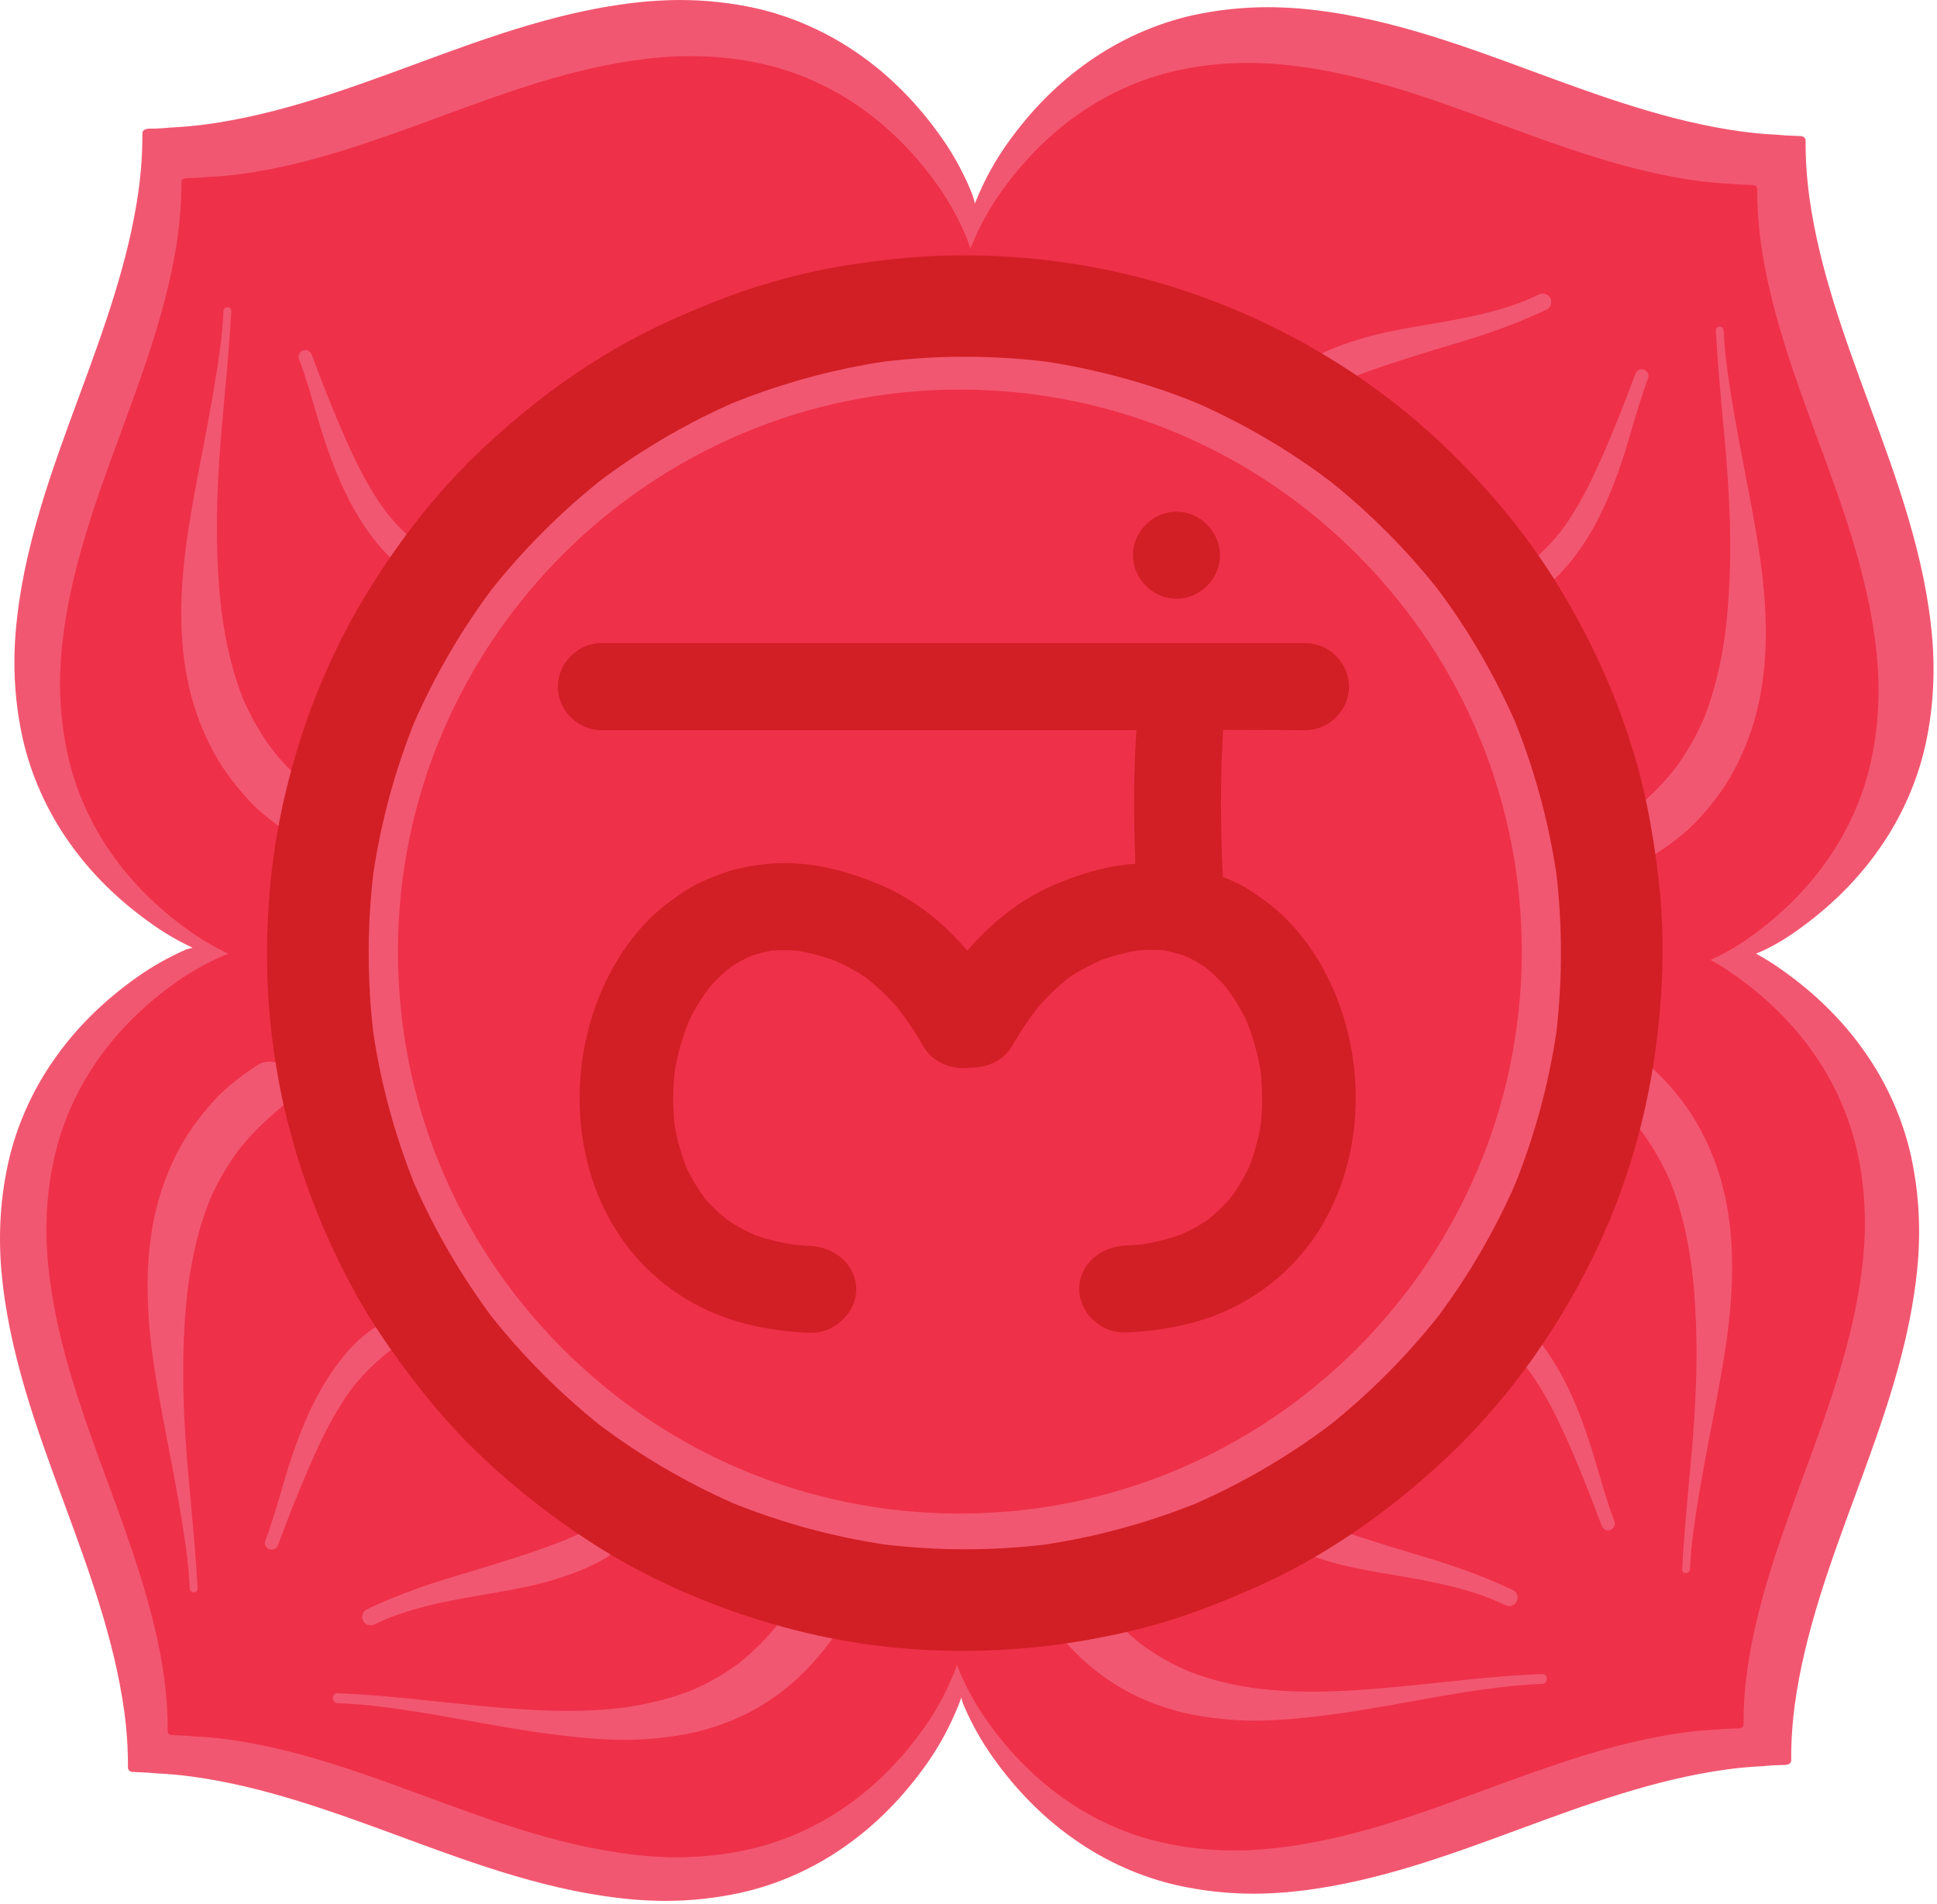 <?xml version="1.0" encoding="UTF-8"?> <svg xmlns="http://www.w3.org/2000/svg" width="175" height="172" viewBox="0 0 175 172" fill="none"><path d="M63.946 32.195C65.947 31.383 67.995 30.607 70.032 29.891L71.608 29.348L71.758 29.3C73.285 28.776 74.814 28.251 76.326 27.676C78.754 26.762 80.686 25.891 82.407 24.938C83.543 24.322 84.646 23.607 85.686 22.817L85.616 23.007C85.781 23.709 86.43 24.267 87.193 24.369C87.396 24.645 87.728 24.861 88.093 24.953C88.264 25.008 88.422 25.034 88.568 25.034C89.421 25.034 90.193 24.451 90.361 23.677L90.409 23.425C91.24 24.169 92.314 24.895 93.584 25.584C95.319 26.545 97.253 27.415 99.667 28.325C101.178 28.9 102.707 29.424 104.236 29.95L104.385 29.999L105.963 30.54C107.983 31.247 110.097 32.048 112.245 32.921C118.372 35.565 123.425 38.444 127.695 41.721C131.225 44.471 134.412 47.657 137.165 51.195C139.992 54.882 142.447 59.116 144.461 63.785L144.428 63.531C145.875 67.285 147.118 71.082 148.204 75.145C148.477 76.18 148.745 77.216 148.991 78.253L149.114 78.753C149.286 79.479 149.458 80.196 149.666 80.909C149.929 81.88 150.224 82.73 150.569 83.507C150.528 83.503 150.489 83.501 150.452 83.501C150.244 83.501 150.087 83.559 149.925 83.662C149.504 83.903 149.196 84.301 149.082 84.752C148.845 85.569 149.242 86.505 149.985 86.88C149.337 87.889 148.822 89.141 148.365 90.8C148.189 91.385 148.046 91.971 147.9 92.56L147.854 92.752L147.807 92.955L147.693 93.455C147.443 94.495 147.174 95.529 146.901 96.564C145.756 100.851 144.49 104.635 143.036 108.137L143.245 107.976C141.087 112.711 138.613 116.935 135.868 120.515C133.11 124.055 129.923 127.241 126.391 129.987C122.06 133.317 116.935 136.219 110.721 138.857L110.991 138.884L109.752 139.313C107.748 140.056 106.136 140.655 104.659 141.169L103.082 141.711L102.933 141.759C101.404 142.284 99.876 142.809 98.364 143.384C95.948 144.291 94.014 145.163 92.282 146.124C91.147 146.74 90.045 147.452 89.004 148.243L89.073 148.053C88.891 147.264 88.112 146.675 87.264 146.675C87.12 146.675 86.963 146.701 86.79 146.756C86.423 146.849 86.092 147.063 85.854 147.361C85.115 147.441 84.48 147.987 84.324 148.679L84.281 148.933C83.451 148.188 82.376 147.464 81.105 146.773C79.371 145.811 77.439 144.94 75.024 144.032C73.512 143.46 71.983 142.932 70.456 142.408L70.305 142.36L68.729 141.817C66.707 141.111 64.593 140.311 62.445 139.437C56.308 136.787 51.254 133.908 46.996 130.636C43.465 127.887 40.279 124.7 37.524 121.164C34.698 117.477 32.244 113.241 30.228 108.572L30.261 108.827C28.816 105.072 27.571 101.275 26.487 97.213C26.214 96.177 25.945 95.143 25.694 94.103L25.576 93.604C25.404 92.882 25.232 92.162 25.022 91.448C24.59 89.863 24.092 88.614 23.456 87.515C23.532 87.608 23.683 87.648 23.873 87.648C24.196 87.648 24.48 87.57 24.766 87.4C25.186 87.156 25.493 86.759 25.607 86.309C25.845 85.49 25.448 84.553 24.706 84.18C25.353 83.172 25.866 81.919 26.325 80.26C26.535 79.549 26.706 78.828 26.878 78.104L26.996 77.607C27.248 76.567 27.516 75.532 27.789 74.496C28.934 70.212 30.199 66.425 31.656 62.921L31.445 63.083C33.603 58.351 36.077 54.126 38.821 50.547C41.579 47.005 44.767 43.819 48.299 41.074C52.631 37.744 57.756 34.84 63.969 32.202L63.946 32.195ZM61.422 0C60.634 0 59.741 0.036 58.691 0.113C51.244 0.728 44.243 3.312 37.472 5.811C31.424 8.039 25.176 10.341 18.67 11.227C17.556 11.376 16.486 11.472 15.4 11.521C14.961 11.565 14.522 11.596 14.076 11.614C13.814 11.624 13.632 11.624 13.439 11.624C13.056 11.651 12.862 11.797 12.862 12.062C12.873 13.727 12.764 15.384 12.53 17.131C11.646 23.57 9.345 29.822 7.121 35.865C4.619 42.644 2.036 49.647 1.415 57.1C1.146 60.375 1.361 63.607 2.053 66.706C2.789 69.986 4.221 73.203 6.194 76.008C8.141 78.808 10.669 81.312 13.705 83.453C14.836 84.264 16.078 84.988 17.396 85.609L16.845 85.756C15.282 86.437 13.785 87.279 12.402 88.256C9.367 90.396 6.839 92.9 4.891 95.701C2.918 98.507 1.486 101.723 0.751 105.003C0.059 108.103 -0.156 111.333 0.111 114.609C0.734 122.061 3.317 129.064 5.815 135.833C8.035 141.871 10.331 148.104 11.226 154.579C11.461 156.324 11.569 157.984 11.559 159.648C11.559 159.904 11.748 160.064 12.05 160.064C12.345 160.084 12.56 160.091 12.774 160.096C13.213 160.111 13.658 160.144 14.097 160.188C15.183 160.236 16.254 160.332 17.367 160.483C23.858 161.367 30.11 163.667 36.156 165.889C42.928 168.393 49.93 170.979 57.387 171.597C58.438 171.672 59.331 171.709 60.118 171.709C62.418 171.709 64.732 171.456 66.995 170.957C70.275 170.223 73.493 168.791 76.296 166.817C79.097 164.869 81.602 162.341 83.743 159.307C84.719 157.923 85.56 156.427 86.243 154.864C86.472 154.339 86.683 153.828 86.864 153.327C86.887 153.624 87.016 153.929 87.145 154.217C87.826 155.779 88.668 157.273 89.644 158.659C91.784 161.693 94.289 164.22 97.09 166.168C99.896 168.141 103.113 169.575 106.392 170.308C108.656 170.808 110.97 171.059 113.268 171.059C114.056 171.059 114.949 171.023 115.998 170.948C123.445 170.332 130.446 167.748 137.217 165.249C143.266 163.021 149.513 160.719 156.021 159.833C157.134 159.683 158.203 159.587 159.289 159.539C159.728 159.491 160.168 159.459 160.613 159.447L160.908 159.437L161.25 159.432C161.633 159.408 161.828 159.264 161.828 158.999C161.817 157.335 161.927 155.675 162.16 153.929C163.044 147.492 165.345 141.24 167.569 135.193C170.069 128.421 172.657 121.42 173.275 113.963C173.537 110.671 173.322 107.439 172.636 104.355C171.898 101.069 170.467 97.852 168.495 95.053C166.548 92.252 164.021 89.747 160.985 87.607C160.273 87.096 159.488 86.604 158.652 86.143C159.845 85.664 161.069 84.969 162.288 84.103C165.324 81.963 167.85 79.456 169.798 76.656C171.769 73.857 173.201 70.64 173.94 67.353C174.627 64.269 174.841 61.038 174.579 57.747C173.961 50.3 171.377 43.299 168.88 36.529C166.652 30.48 164.349 24.232 163.463 17.782C163.228 16.034 163.121 14.375 163.129 12.71C163.129 12.452 162.942 12.293 162.638 12.293L162.233 12.272L161.917 12.263C161.477 12.251 161.032 12.219 160.592 12.171C159.507 12.123 158.437 12.027 157.323 11.876C150.832 10.992 144.58 8.693 138.533 6.467C131.761 3.965 124.761 1.377 117.302 0.761C116.25 0.685 115.359 0.649 114.572 0.649C112.252 0.649 109.939 0.899 107.696 1.393C104.415 2.135 101.201 3.571 98.394 5.541C95.593 7.488 93.087 10.015 90.948 13.05C89.97 14.436 89.129 15.929 88.447 17.492C88.314 17.793 88.191 18.088 88.073 18.383C87.971 17.827 87.735 17.268 87.545 16.844C86.869 15.287 86.029 13.792 85.046 12.402C82.905 9.367 80.4 6.84 77.6 4.892C74.793 2.92 71.576 1.487 68.298 0.745C66.055 0.249 63.742 0 61.422 0Z" fill="#F25771"></path><path d="M64.728 35.545C66.668 34.757 68.621 34.019 70.533 33.349L72.028 32.837L72.17 32.792C73.62 32.293 75.067 31.794 76.501 31.25C78.792 30.384 80.622 29.558 82.266 28.653C83.358 28.057 84.4 27.383 85.362 26.644L85.347 26.848C85.496 27.503 86.098 28.018 86.811 28.105C87.026 28.381 87.335 28.581 87.674 28.669C87.822 28.715 87.971 28.737 88.116 28.737C88.913 28.737 89.635 28.192 89.795 27.471L89.83 27.241C90.714 27.972 91.748 28.652 92.881 29.268C94.523 30.173 96.355 31 98.645 31.866C100.079 32.41 101.525 32.909 102.975 33.405L103.118 33.452L104.611 33.965C106.503 34.623 108.507 35.381 110.568 36.221C116.374 38.721 121.168 41.453 125.222 44.565C128.568 47.17 131.591 50.191 134.202 53.544C136.884 57.045 139.211 61.064 141.116 65.489L141.044 65.265C142.4 68.648 143.592 72.24 144.664 76.257C144.923 77.239 145.178 78.219 145.416 79.205L145.528 79.677C145.691 80.362 145.854 81.045 146.051 81.72C146.308 82.65 146.588 83.456 146.906 84.181C146.887 84.181 146.871 84.18 146.854 84.18C146.667 84.18 146.478 84.244 146.286 84.36C145.891 84.587 145.604 84.96 145.496 85.384C145.282 86.148 145.652 87.02 146.343 87.369C145.734 88.372 145.251 89.567 144.816 91.116C144.618 91.792 144.455 92.473 144.292 93.16L144.18 93.633C143.942 94.617 143.69 95.599 143.428 96.58C142.343 100.652 141.144 104.241 139.764 107.55L139.924 107.369C137.966 111.795 135.632 115.811 132.97 119.293C130.352 122.648 127.33 125.669 123.988 128.272C119.863 131.437 115.002 134.188 109.126 136.681L109.367 136.654C107.076 137.534 105.119 138.265 103.377 138.872L101.884 139.385L101.741 139.432C100.292 139.929 98.844 140.427 97.41 140.971C95.092 141.848 93.26 142.673 91.645 143.568C90.554 144.161 89.511 144.839 88.548 145.576L88.564 145.373C88.399 144.647 87.675 144.101 86.879 144.101C86.736 144.101 86.588 144.123 86.44 144.167C86.1 144.255 85.788 144.457 85.564 144.741C84.86 144.817 84.261 145.331 84.117 145.981L84.08 146.212C83.197 145.479 82.163 144.801 81.031 144.183C79.416 143.289 77.585 142.462 75.266 141.585C73.832 141.042 72.384 140.544 70.936 140.045L70.793 140L69.299 139.488C67.407 138.828 65.403 138.071 63.343 137.231C57.537 134.728 52.744 131.998 48.688 128.885C45.342 126.281 42.319 123.26 39.709 119.909C37.028 116.407 34.7 112.387 32.794 107.963L32.867 108.186C31.51 104.801 30.318 101.211 29.246 97.195C28.988 96.215 28.735 95.233 28.496 94.246L28.384 93.775C28.221 93.089 28.057 92.408 27.859 91.731C27.439 90.217 26.966 89.033 26.373 88.001C26.494 88.064 26.644 88.089 26.791 88.089C27.098 88.089 27.364 88.016 27.625 87.862C28.019 87.635 28.307 87.261 28.415 86.838C28.629 86.073 28.259 85.201 27.568 84.85C28.177 83.852 28.659 82.656 29.094 81.106C29.293 80.429 29.457 79.749 29.619 79.061L29.731 78.589C29.97 77.604 30.224 76.623 30.482 75.641C31.569 71.569 32.767 67.98 34.146 64.671L33.986 64.85C35.947 60.425 38.278 56.41 40.941 52.928C43.558 49.573 46.58 46.552 49.923 43.949C54.048 40.784 58.908 38.033 64.787 35.541L64.728 35.545ZM62.382 5.067C61.575 5.067 60.704 5.102 59.795 5.173C52.733 5.756 46.098 8.204 39.679 10.573C33.948 12.68 28.022 14.861 21.858 15.709C20.803 15.852 19.788 15.944 18.759 15.988C18.343 16.029 17.925 16.06 17.504 16.075C17.258 16.081 17.081 16.085 16.9 16.085C16.553 16.105 16.384 16.23 16.384 16.469C16.394 18.026 16.29 19.599 16.069 21.276C15.22 27.387 13.04 33.313 10.931 39.044C8.563 45.483 6.113 52.136 5.533 59.16C5.279 62.268 5.482 65.329 6.139 68.257C6.826 71.353 8.18 74.403 10.054 77.075C11.904 79.728 14.295 82.099 17.162 84.123C18.25 84.892 19.427 85.579 20.66 86.165L20.139 86.345C18.657 86.992 17.24 87.788 15.927 88.715C13.061 90.739 10.67 93.108 8.818 95.761C6.946 98.434 5.591 101.483 4.904 104.58C4.247 107.509 4.043 110.568 4.298 113.676C4.878 120.7 7.328 127.354 9.696 133.79C11.805 139.522 13.986 145.449 14.833 151.561C15.055 153.237 15.158 154.809 15.149 156.367C15.149 156.596 15.312 156.732 15.585 156.732C15.861 156.751 16.066 156.756 16.269 156.761C16.686 156.777 17.107 156.807 17.524 156.848C18.554 156.895 19.567 156.985 20.624 157.126C26.788 157.976 32.714 160.155 38.444 162.265C44.861 164.632 51.499 167.08 58.559 167.664C59.469 167.733 60.341 167.771 61.147 167.771C63.369 167.771 65.558 167.529 67.656 167.057C70.754 166.37 73.802 165.016 76.472 163.143C79.126 161.291 81.498 158.901 83.52 156.033C84.446 154.721 85.244 153.304 85.89 151.822C86.109 151.325 86.307 150.841 86.48 150.364C86.543 150.644 86.658 150.924 86.785 151.208C87.432 152.689 88.229 154.106 89.155 155.418C91.178 158.285 93.548 160.677 96.203 162.528C98.874 164.4 101.923 165.755 105.02 166.441C107.118 166.915 109.308 167.154 111.53 167.154C112.336 167.154 113.207 167.119 114.116 167.048C121.178 166.465 127.812 164.017 134.231 161.65C139.964 159.541 145.888 157.36 152.052 156.512C153.108 156.371 154.122 156.279 155.151 156.233C155.568 156.188 155.986 156.157 156.407 156.147L156.687 156.137L157.012 156.132C157.354 156.116 157.527 155.988 157.527 155.752C157.516 154.194 157.62 152.621 157.842 150.945C158.691 144.833 160.871 138.907 162.98 133.177C165.347 126.757 167.795 120.121 168.379 113.061C168.632 109.959 168.43 106.899 167.778 103.965C167.084 100.863 165.73 97.814 163.858 95.148C162.008 92.495 159.615 90.123 156.748 88.101C156.054 87.606 155.31 87.138 154.538 86.712C155.732 86.181 156.894 85.509 157.986 84.737C160.85 82.715 163.243 80.344 165.092 77.689C166.964 75.022 168.32 71.972 169.014 68.872C169.664 65.937 169.868 62.877 169.612 59.775C169.03 52.715 166.582 46.078 164.215 39.661C162.106 33.928 159.927 28.001 159.078 21.89C158.856 20.213 158.752 18.641 158.762 17.084C158.762 16.857 158.599 16.72 158.327 16.72L157.942 16.701L157.642 16.691C157.226 16.68 156.803 16.649 156.387 16.604C155.358 16.557 154.343 16.466 153.287 16.325C147.123 15.475 141.196 13.294 135.467 11.187C129.05 8.819 122.412 6.372 115.351 5.788C114.442 5.717 113.571 5.683 112.764 5.683C110.551 5.683 108.36 5.919 106.255 6.388C103.155 7.081 100.105 8.437 97.439 10.308C94.785 12.159 92.413 14.552 90.391 17.416C89.466 18.729 88.667 20.146 88.02 21.628C87.894 21.912 87.777 22.191 87.665 22.472C87.531 21.96 87.316 21.445 87.126 21.013C86.479 19.53 85.681 18.114 84.756 16.802C82.733 13.937 80.362 11.545 77.708 9.695C75.041 7.821 71.993 6.467 68.89 5.772C66.785 5.305 64.595 5.067 62.382 5.067Z" fill="#EF3049"></path><path d="M20.556 27.76C20.384 27.76 20.203 27.876 20.186 28.097C20.126 29.323 20.022 30.468 19.867 31.603C19.499 34.317 18.977 37.163 18.516 39.587L18.199 41.243C17.764 43.511 17.334 45.744 17.001 47.957C16.338 52.332 15.71 58.833 17.879 64.776C18.656 66.907 19.666 68.795 20.886 70.392C21.715 71.481 22.485 72.349 23.311 73.117C23.703 73.479 24.114 73.813 24.537 74.137C24.877 74.404 25.229 74.664 25.584 74.908C25.686 74.984 25.795 75.053 25.903 75.121C26.098 75.243 26.225 75.325 26.352 75.411C26.613 75.596 26.985 75.699 27.397 75.699C27.588 75.699 27.787 75.672 27.968 75.625C28.529 75.483 29.014 75.111 29.299 74.608C29.577 74.123 29.657 73.533 29.519 72.993L29.365 72.615L29.299 72.461C29.116 72.151 28.877 71.9 28.587 71.715C27.876 71.104 27.118 70.443 26.409 69.74C25.773 69.107 25.151 68.409 24.566 67.667C23.539 66.283 22.657 64.743 21.944 63.089C21.019 60.732 20.384 58.124 20.004 55.119C19.527 51.053 19.465 46.589 19.816 41.471C19.941 39.561 20.117 37.663 20.294 35.759C20.514 33.363 20.757 30.705 20.894 28.104C20.899 28.008 20.871 27.929 20.813 27.865C20.747 27.799 20.65 27.76 20.556 27.76Z" fill="#F25771"></path><path d="M27.594 31.619C27.547 31.619 27.495 31.624 27.439 31.634C27.277 31.676 27.121 31.806 27.037 31.968C26.963 32.104 26.951 32.256 27.001 32.384C27.63 34.081 28.137 35.822 28.626 37.507C29.207 39.528 29.818 41.291 30.523 42.985C31.275 44.794 32.16 46.433 33.151 47.852C33.719 48.67 34.327 49.417 34.957 50.071C35.609 50.745 36.392 51.37 37.354 51.976C37.526 52.087 37.733 52.147 37.952 52.147C38.397 52.147 38.828 51.901 39.049 51.521C39.217 51.233 39.26 50.903 39.171 50.59C39.078 50.208 38.824 49.989 38.587 49.827L38.36 49.658C37.033 48.629 35.87 47.49 34.907 46.276C33.941 44.981 33.06 43.505 32.138 41.628C31.276 39.857 30.508 38.005 29.856 36.41C29.293 35.032 28.733 33.553 28.173 32.069C28.075 31.792 27.851 31.619 27.594 31.619Z" fill="#F25771"></path><path d="M155.357 29.497C155.528 29.497 155.709 29.613 155.726 29.835C155.786 31.059 155.89 32.207 156.046 33.341C156.413 36.053 156.936 38.9 157.397 41.325L157.713 42.981C158.149 45.247 158.578 47.48 158.912 49.695C159.573 54.071 160.202 60.572 158.033 66.513C157.256 68.644 156.246 70.532 155.028 72.129C154.197 73.219 153.428 74.085 152.601 74.853C152.209 75.217 151.798 75.551 151.376 75.876C151.034 76.141 150.684 76.401 150.328 76.644C150.226 76.721 150.117 76.791 150.009 76.859C149.814 76.981 149.688 77.061 149.56 77.148C149.3 77.333 148.928 77.435 148.516 77.435C148.325 77.435 148.125 77.411 147.944 77.363C147.384 77.219 146.898 76.849 146.613 76.347C146.334 75.859 146.256 75.272 146.393 74.731L146.548 74.353L146.613 74.199C146.796 73.888 147.034 73.637 147.325 73.451C148.037 72.843 148.794 72.181 149.502 71.477C150.14 70.844 150.761 70.148 151.346 69.405C152.373 68.02 153.256 66.481 153.968 64.828C154.893 62.469 155.528 59.863 155.909 56.857C156.385 52.789 156.446 48.328 156.096 43.209C155.97 41.299 155.796 39.4 155.618 37.496C155.398 35.1 155.156 32.443 155.018 29.841C155.013 29.745 155.041 29.667 155.1 29.604C155.165 29.537 155.261 29.497 155.357 29.497Z" fill="#F25771"></path><path d="M148.318 33.357C148.365 33.357 148.417 33.361 148.473 33.372C148.634 33.413 148.792 33.544 148.876 33.704C148.949 33.84 148.962 33.993 148.912 34.121C148.282 35.82 147.774 37.56 147.286 39.244C146.705 41.265 146.094 43.029 145.389 44.722C144.637 46.532 143.752 48.17 142.761 49.59C142.193 50.408 141.585 51.156 140.954 51.806C140.304 52.484 139.52 53.108 138.558 53.715C138.386 53.825 138.18 53.884 137.961 53.884C137.514 53.884 137.084 53.639 136.862 53.258C136.694 52.972 136.652 52.641 136.741 52.328C136.834 51.947 137.088 51.728 137.325 51.564L137.552 51.396C138.88 50.367 140.042 49.228 141.005 48.014C141.97 46.72 142.852 45.244 143.774 43.365C144.636 41.594 145.405 39.744 146.056 38.147C146.62 36.769 147.18 35.291 147.738 33.806C147.837 33.529 148.061 33.357 148.318 33.357Z" fill="#F25771"></path><path d="M139.394 26.525C139.674 26.525 139.917 26.667 140.046 26.903C140.15 27.084 140.172 27.32 140.104 27.533C140.048 27.721 139.926 27.867 139.761 27.948C136.637 29.457 133.32 30.504 130.778 31.247C129.208 31.709 127.648 32.203 126.088 32.701C124.568 33.191 123.108 33.715 121.748 34.261C120.966 34.584 120.189 34.931 119.417 35.281C119.122 35.416 118.888 35.476 118.657 35.476C118.546 35.476 118.436 35.46 118.316 35.431C117.937 35.333 117.606 35.079 117.409 34.733C117.008 34.036 117.248 33.153 117.954 32.723C119.289 31.903 120.822 31.244 122.776 30.653C124.44 30.141 126.161 29.809 127.774 29.529L128.7 29.373C131.74 28.853 134.884 28.319 137.796 27.161L137.952 27.096C138.29 26.948 138.648 26.792 138.997 26.619C139.133 26.556 139.262 26.525 139.394 26.525Z" fill="#F25771"></path><path d="M17.512 143.84C17.34 143.84 17.16 143.724 17.143 143.501C17.084 142.277 16.979 141.132 16.823 139.996C16.456 137.283 15.934 134.437 15.472 132.013L15.155 130.356C14.72 128.089 14.291 125.856 13.956 123.641C13.296 119.268 12.667 112.766 14.836 106.822C15.611 104.692 16.623 102.803 17.842 101.207C18.672 100.119 19.442 99.251 20.268 98.483C20.66 98.121 21.071 97.787 21.494 97.46C21.834 97.195 22.186 96.936 22.541 96.692C22.642 96.616 22.752 96.545 22.86 96.477C23.055 96.356 23.181 96.275 23.308 96.189C23.57 96.004 23.941 95.901 24.353 95.901C24.545 95.901 24.744 95.928 24.925 95.973C25.486 96.117 25.97 96.488 26.254 96.992C26.535 97.477 26.614 98.067 26.475 98.606L26.322 98.984L26.256 99.138C26.074 99.449 25.835 99.698 25.544 99.885C24.832 100.494 24.076 101.156 23.366 101.86C22.73 102.493 22.108 103.189 21.523 103.933C20.496 105.317 19.614 106.856 18.901 108.511C17.976 110.868 17.34 113.475 16.961 116.48C16.483 120.547 16.423 125.011 16.774 130.129C16.899 132.037 17.074 133.937 17.251 135.841C17.47 138.236 17.714 140.894 17.851 143.494C17.856 143.592 17.829 143.671 17.77 143.735C17.704 143.801 17.608 143.84 17.512 143.84Z" fill="#F25771"></path><path d="M24.55 139.981C24.503 139.981 24.452 139.976 24.396 139.965C24.235 139.924 24.078 139.792 23.993 139.632C23.92 139.496 23.907 139.344 23.958 139.216C24.587 137.518 25.094 135.777 25.584 134.092C26.164 132.072 26.775 130.308 27.48 128.614C28.232 126.804 29.117 125.166 30.108 123.746C30.676 122.929 31.284 122.182 31.915 121.529C32.565 120.853 33.35 120.229 34.311 119.622C34.483 119.51 34.689 119.452 34.908 119.452C35.355 119.452 35.785 119.698 36.006 120.078C36.175 120.365 36.217 120.696 36.129 121.008C36.035 121.389 35.781 121.609 35.544 121.773L35.317 121.941C33.99 122.97 32.827 124.109 31.864 125.322C30.899 126.617 30.017 128.094 29.095 129.972C28.233 131.741 27.465 133.594 26.813 135.189C26.249 136.566 25.69 138.046 25.131 139.529C25.032 139.808 24.808 139.981 24.55 139.981Z" fill="#F25771"></path><path d="M33.475 146.812C33.194 146.812 32.952 146.671 32.822 146.433C32.719 146.252 32.697 146.019 32.766 145.803C32.822 145.616 32.943 145.469 33.108 145.388C36.233 143.88 39.55 142.833 42.092 142.091C43.662 141.628 45.22 141.135 46.782 140.636C48.301 140.148 49.761 139.623 51.122 139.077C51.902 138.751 52.681 138.405 53.452 138.055C53.748 137.92 53.982 137.86 54.212 137.86C54.322 137.86 54.434 137.876 54.554 137.907C54.933 138.003 55.263 138.259 55.461 138.604C55.862 139.301 55.621 140.183 54.915 140.613C53.58 141.436 52.047 142.093 50.092 142.684C48.43 143.196 46.709 143.527 45.095 143.808L44.17 143.965C41.13 144.483 37.986 145.017 35.074 146.176L34.917 146.243C34.578 146.389 34.222 146.547 33.872 146.719C33.735 146.781 33.607 146.812 33.475 146.812Z" fill="#F25771"></path><path d="M56.482 157.164C54.377 157.164 52.277 156.948 50.32 156.717C47.652 156.391 44.969 155.908 42.376 155.441L41.065 155.208C38.44 154.732 36.311 154.399 34.362 154.161C32.995 153.995 31.735 153.895 30.504 153.851C30.214 153.833 30.065 153.597 30.07 153.369C30.077 153.161 30.219 152.951 30.481 152.951C33.749 153.08 37.047 153.433 39.956 153.743C41.119 153.865 42.288 153.988 43.456 154.1C45.624 154.307 48.471 154.545 51.273 154.545C53.19 154.545 54.908 154.441 56.526 154.225C58.759 153.895 60.72 153.389 62.521 152.677C63.97 152.052 65.371 151.251 66.685 150.295C68.018 149.247 69.269 147.997 70.403 146.577C70.798 146.053 71.175 145.505 71.529 144.945C71.903 144.359 72.393 143.981 72.987 143.824C73.183 143.769 73.393 143.741 73.61 143.741C74.037 143.741 74.454 143.853 74.816 144.064C75.364 144.375 75.771 144.905 75.933 145.52C76.081 146.053 76.066 146.825 75.699 147.344C74.472 149.081 73.33 150.419 72.109 151.555C70.892 152.691 69.539 153.669 68.085 154.468C66.785 155.185 65.329 155.777 63.758 156.223C62.149 156.687 60.508 156.896 59.259 157.028C58.349 157.117 57.413 157.164 56.482 157.164Z" fill="#F25771"></path><path d="M152.313 142.101C152.485 142.101 152.666 141.986 152.682 141.765C152.744 140.54 152.848 139.393 153.001 138.258C153.369 135.545 153.892 132.698 154.354 130.274L154.669 128.618C155.106 126.352 155.534 124.118 155.868 121.905C156.53 117.529 157.16 111.028 154.99 105.084C154.213 102.954 153.202 101.066 151.984 99.469C151.154 98.38 150.384 97.512 149.557 96.745C149.166 96.382 148.754 96.048 148.33 95.722C147.992 95.457 147.64 95.198 147.285 94.956C147.184 94.877 147.074 94.806 146.966 94.741C146.772 94.618 146.645 94.536 146.517 94.452C146.256 94.265 145.885 94.164 145.472 94.164C145.281 94.164 145.082 94.189 144.901 94.236C144.338 94.378 143.856 94.749 143.57 95.253C143.292 95.74 143.213 96.328 143.35 96.869L143.504 97.246L143.57 97.4C143.752 97.71 143.992 97.962 144.282 98.148C144.994 98.757 145.75 99.417 146.46 100.122C147.096 100.754 147.718 101.452 148.304 102.194C149.33 103.578 150.213 105.118 150.925 106.772C151.85 109.129 152.484 111.737 152.865 114.742C153.342 118.808 153.404 123.272 153.052 128.39C152.928 130.301 152.752 132.198 152.576 134.102C152.356 136.497 152.11 139.156 151.976 141.757C151.97 141.853 151.997 141.933 152.056 141.996C152.122 142.062 152.218 142.101 152.313 142.101Z" fill="#F25771"></path><path d="M145.276 138.243C145.323 138.243 145.373 138.237 145.431 138.227C145.592 138.185 145.748 138.056 145.831 137.896C145.905 137.757 145.919 137.607 145.868 137.477C145.24 135.78 144.732 134.039 144.243 132.355C143.663 130.333 143.052 128.571 142.345 126.877C141.593 125.067 140.709 123.429 139.719 122.009C139.151 121.191 138.543 120.444 137.912 119.792C137.26 119.116 136.476 118.491 135.516 117.884C135.344 117.773 135.136 117.716 134.917 117.716C134.472 117.716 134.041 117.96 133.819 118.341C133.652 118.628 133.609 118.959 133.696 119.272C133.791 119.653 134.045 119.872 134.28 120.036L134.509 120.203C135.836 121.232 137 122.371 137.963 123.584C138.928 124.88 139.808 126.356 140.731 128.233C141.592 130.003 142.361 131.856 143.013 133.452C143.577 134.829 144.136 136.309 144.696 137.792C144.795 138.069 145.017 138.243 145.276 138.243Z" fill="#F25771"></path><path d="M136.352 145.073C136.631 145.073 136.875 144.933 137.003 144.696C137.107 144.515 137.128 144.28 137.06 144.067C137.004 143.879 136.884 143.731 136.719 143.652C133.593 142.143 130.276 141.095 127.736 140.352C126.165 139.889 124.605 139.397 123.044 138.899C121.525 138.409 120.065 137.885 118.704 137.339C117.923 137.013 117.144 136.667 116.375 136.319C116.079 136.184 115.845 136.124 115.615 136.124C115.504 136.124 115.391 136.137 115.272 136.169C114.893 136.265 114.563 136.52 114.364 136.867C113.965 137.564 114.205 138.445 114.912 138.877C116.247 139.697 117.779 140.356 119.733 140.947C121.396 141.459 123.117 141.788 124.731 142.069L125.656 142.227C128.697 142.745 131.84 143.28 134.752 144.437L134.908 144.504C135.248 144.651 135.605 144.808 135.955 144.981C136.089 145.044 136.22 145.073 136.352 145.073Z" fill="#F25771"></path><path d="M113.344 155.426C115.448 155.426 117.549 155.212 119.505 154.978C122.173 154.652 124.857 154.169 127.449 153.704L128.761 153.469C131.385 152.993 133.516 152.66 135.465 152.422C136.831 152.258 138.092 152.157 139.321 152.112C139.612 152.097 139.761 151.858 139.756 151.633C139.749 151.424 139.607 151.213 139.344 151.213C136.077 151.342 132.779 151.694 129.869 152.005C128.707 152.128 127.537 152.25 126.368 152.362C124.203 152.57 121.355 152.808 118.552 152.808C116.635 152.808 114.917 152.702 113.301 152.489C111.067 152.157 109.105 151.652 107.305 150.938C105.855 150.314 104.454 149.514 103.14 148.557C101.806 147.509 100.556 146.258 99.423 144.838C99.027 144.316 98.652 143.768 98.296 143.208C97.923 142.621 97.432 142.244 96.839 142.085C96.642 142.03 96.433 142.004 96.216 142.004C95.789 142.004 95.371 142.114 95.01 142.326C94.462 142.637 94.054 143.168 93.891 143.781C93.743 144.314 93.759 145.086 94.126 145.606C95.355 147.344 96.496 148.681 97.716 149.816C98.933 150.953 100.287 151.933 101.739 152.732C103.042 153.446 104.498 154.04 106.066 154.485C107.677 154.949 109.316 155.158 110.567 155.289C111.477 155.381 112.412 155.426 113.344 155.426Z" fill="#F25771"></path><path d="M87.592 29.085H87.384C55.843 29.085 30.087 54.748 29.97 86.29C29.858 117.946 55.521 143.796 87.175 143.912H87.384C118.925 143.912 144.68 118.249 144.797 86.708C144.909 55.052 119.248 29.202 87.592 29.085Z" fill="#F25771"></path><path d="M86.901 35.191H86.718C58.829 35.191 36.055 57.881 35.953 85.773C35.908 99.311 41.149 112.072 50.712 121.704C60.273 131.337 72.995 136.671 86.536 136.721H86.718C114.61 136.721 137.384 114.031 137.486 86.138C137.531 72.603 132.29 59.841 122.727 50.208C113.164 40.576 100.442 35.242 86.901 35.191Z" fill="#EF3049"></path><path d="M117.944 58.093H54.333C52.203 58.093 50.402 59.894 50.402 62.024C50.402 64.156 52.203 65.956 54.333 65.956H102.677C102.425 69.49 102.398 73.44 102.577 78.02C100.452 78.16 98.202 78.721 95.709 79.73C92.612 80.984 89.816 83.052 87.396 85.879C85.015 83.067 82.233 81.008 79.146 79.761C76.15 78.553 73.457 77.965 70.917 77.965C70.393 77.965 69.871 77.987 69.344 78.043C67.599 78.222 66.292 78.504 65.109 78.953C64.373 79.225 63.588 79.534 62.826 79.933C62.076 80.317 61.394 80.801 60.704 81.308L60.542 81.425C58.565 82.854 56.794 84.901 55.419 87.34C52.333 92.82 51.529 99.694 53.269 105.726C54.814 111.085 58.124 115.269 62.839 117.825C65.646 119.35 69.104 120.216 73.123 120.398H73.296C75.459 120.398 77.355 118.562 77.355 116.468C77.355 114.334 75.535 112.642 73.124 112.536C72.656 112.516 72.183 112.48 71.717 112.434C70.535 112.258 69.365 111.97 68.239 111.581C67.352 111.188 66.559 110.758 65.818 110.273C65.082 109.7 64.409 109.073 63.761 108.352C63.129 107.517 62.562 106.594 62.076 105.61C61.563 104.345 61.186 103.014 60.952 101.661C60.772 100.037 60.776 98.378 60.963 96.728C61.236 95.145 61.681 93.601 62.285 92.142C62.824 91.045 63.461 90.018 64.178 89.092C64.772 88.433 65.379 87.861 66.036 87.345C66.624 86.966 67.21 86.642 67.827 86.357C68.463 86.146 69.108 85.982 69.746 85.869C70.105 85.838 70.466 85.828 70.826 85.828C71.238 85.828 71.654 85.844 72.069 85.879C73.136 86.057 74.199 86.337 75.319 86.733C76.365 87.184 77.322 87.697 78.244 88.302C79.25 89.11 80.153 89.969 81.007 90.926C81.911 92.078 82.709 93.265 83.443 94.552C84.132 95.745 85.535 96.488 87.105 96.488C87.288 96.488 87.471 96.476 87.656 96.449C89.308 96.449 90.711 95.73 91.41 94.522C92.162 93.22 92.959 92.036 93.844 90.902C94.728 89.91 95.636 89.052 96.616 88.274C97.519 87.678 98.472 87.165 99.531 86.702C100.641 86.313 101.707 86.036 102.787 85.854C103.202 85.818 103.613 85.802 104.024 85.802C104.384 85.802 104.745 85.813 105.111 85.844C105.782 85.964 106.428 86.128 107.028 86.33C107.635 86.609 108.24 86.942 108.825 87.321C109.513 87.869 110.119 88.44 110.677 89.068C111.395 89.994 112.032 91.02 112.571 92.118C113.175 93.58 113.62 95.124 113.891 96.705C114.08 98.377 114.083 100.033 113.901 101.63C113.656 103.028 113.279 104.36 112.779 105.585C112.288 106.572 111.72 107.493 111.088 108.322C110.464 109.024 109.773 109.673 109.032 110.246C108.237 110.762 107.445 111.19 106.611 111.55C105.497 111.938 104.361 112.218 103.138 112.409C102.667 112.454 102.199 112.485 101.726 112.505C99.318 112.612 97.5 114.302 97.5 116.437C97.5 118.532 99.394 120.368 101.553 120.368H101.726C105.744 120.185 109.205 119.32 112.013 117.796C116.733 115.234 120.041 111.05 121.58 105.696C123.32 99.662 122.516 92.789 119.431 87.308C118.069 84.882 116.301 82.837 114.319 81.393L114.109 81.246C113.436 80.76 112.764 80.276 112.029 79.904C111.525 79.64 111.001 79.416 110.473 79.202C110.252 74.112 110.26 69.89 110.507 65.929L117.944 65.956C120.077 65.956 121.876 64.156 121.876 62.024C121.876 59.894 120.077 58.093 117.944 58.093Z" fill="#D21E25"></path><path d="M87.19 139.95C84.745 139.95 82.276 139.801 79.854 139.508C75.181 138.798 70.586 137.541 66.2 135.773C61.934 133.881 57.897 131.514 54.203 128.741C50.602 125.862 47.316 122.568 44.432 118.949C41.647 115.209 39.285 111.148 37.411 106.882C35.667 102.518 34.428 97.944 33.726 93.285C33.635 92.502 33.558 91.72 33.498 90.942C33.493 90.897 33.489 90.853 33.489 90.806C33.477 90.724 33.472 90.646 33.468 90.568L33.451 90.398L33.448 90.253C33.191 86.449 33.286 82.621 33.731 78.874C34.426 74.23 35.669 69.653 37.426 65.262C39.301 60.994 41.654 56.954 44.417 53.249C47.304 49.622 50.617 46.304 54.26 43.393C55.282 42.63 56.327 41.894 57.37 41.208L57.588 41.066C59.213 40.012 60.896 39.029 62.588 38.138L62.999 37.93L63.401 37.722C64.3 37.27 65.21 36.838 66.134 36.432C69.992 34.87 74.019 33.701 78.101 32.957C78.696 32.85 79.29 32.746 79.89 32.661C82.315 32.37 84.77 32.224 87.185 32.224C89.575 32.224 92.011 32.369 94.427 32.656C99.085 33.358 103.66 34.602 108.024 36.357C112.277 38.216 116.354 40.601 120.141 43.442C123.75 46.328 127.03 49.614 129.892 53.216C132.645 56.898 134.99 60.916 136.865 65.156C138.641 69.569 139.9 74.18 140.604 78.86C141.162 83.594 141.168 88.42 140.618 93.198C139.908 97.978 138.628 102.67 136.814 107.141C134.988 111.254 132.688 115.197 129.974 118.853C127.097 122.481 123.814 125.785 120.218 128.676C116.457 131.508 112.365 133.905 108.053 135.804C103.666 137.566 99.072 138.818 94.396 139.524C92.013 139.806 89.589 139.95 87.19 139.95ZM87.175 23.065C84.471 23.065 81.706 23.25 78.956 23.614L78.702 23.65L78.406 23.692C77.751 23.777 77.09 23.868 76.435 23.974C74.277 24.316 72.058 24.816 69.835 25.46C68.13 25.934 66.35 26.544 64.396 27.321C63.384 27.717 62.384 28.134 61.392 28.576L60.646 28.912C59.37 29.481 58.074 30.126 56.797 30.828C52.691 33.062 48.66 35.95 44.815 39.413C44.628 39.577 44.444 39.744 44.263 39.91C40.416 43.417 36.942 47.596 33.937 52.33C33.688 52.713 33.449 53.093 33.21 53.48C31.8 55.768 30.514 58.237 29.387 60.821C28.372 63.137 27.496 65.54 26.784 67.957C26.467 68.993 26.171 70.085 25.874 71.297C24.682 76.144 24.095 81.276 24.13 86.552C24.136 87.289 24.146 88.028 24.176 88.764C24.207 89.532 24.253 90.3 24.314 91.073C24.532 93.848 24.948 96.669 25.548 99.46L25.634 99.85L25.716 100.241C25.749 100.369 25.772 100.456 25.798 100.533C26.355 102.901 27.065 105.278 27.909 107.598C29.001 110.612 30.399 113.681 32.061 116.718C33.885 120.065 36.076 123.021 37.978 125.472C41.891 130.502 46.976 135.098 53.091 139.125C58.58 142.742 65.141 145.572 72.068 147.309C76.844 148.514 81.865 149.125 86.992 149.125C89.11 149.125 91.26 149.02 93.387 148.809C96.725 148.477 100.08 147.878 103.362 147.029C106.46 146.238 109.764 145.032 113.756 143.238C119.676 140.576 125.4 136.662 130.77 131.608C135.649 127.013 139.969 121.222 143.261 114.862C146.48 108.642 148.604 101.905 149.569 94.838C150.038 91.384 150.245 88.13 150.206 84.896C150.156 81.576 149.765 77.965 149.016 73.858C147.794 67.242 145.282 60.626 141.552 54.197C138.616 49.132 134.796 44.362 130.197 40.024C121.17 31.522 109.406 25.776 97.069 23.844C96.021 23.681 94.979 23.544 93.931 23.426L93.774 23.412L93.591 23.39C92.594 23.289 91.598 23.213 90.602 23.162C89.386 23.096 88.298 23.065 87.175 23.065Z" fill="#D21E25"></path><path d="M106.291 46.221C104.157 46.221 102.358 48.023 102.358 50.152C102.358 52.283 104.157 54.085 106.291 54.085C108.421 54.085 110.22 52.283 110.22 50.152C110.22 48.023 108.421 46.221 106.291 46.221Z" fill="#D21E25"></path></svg> 